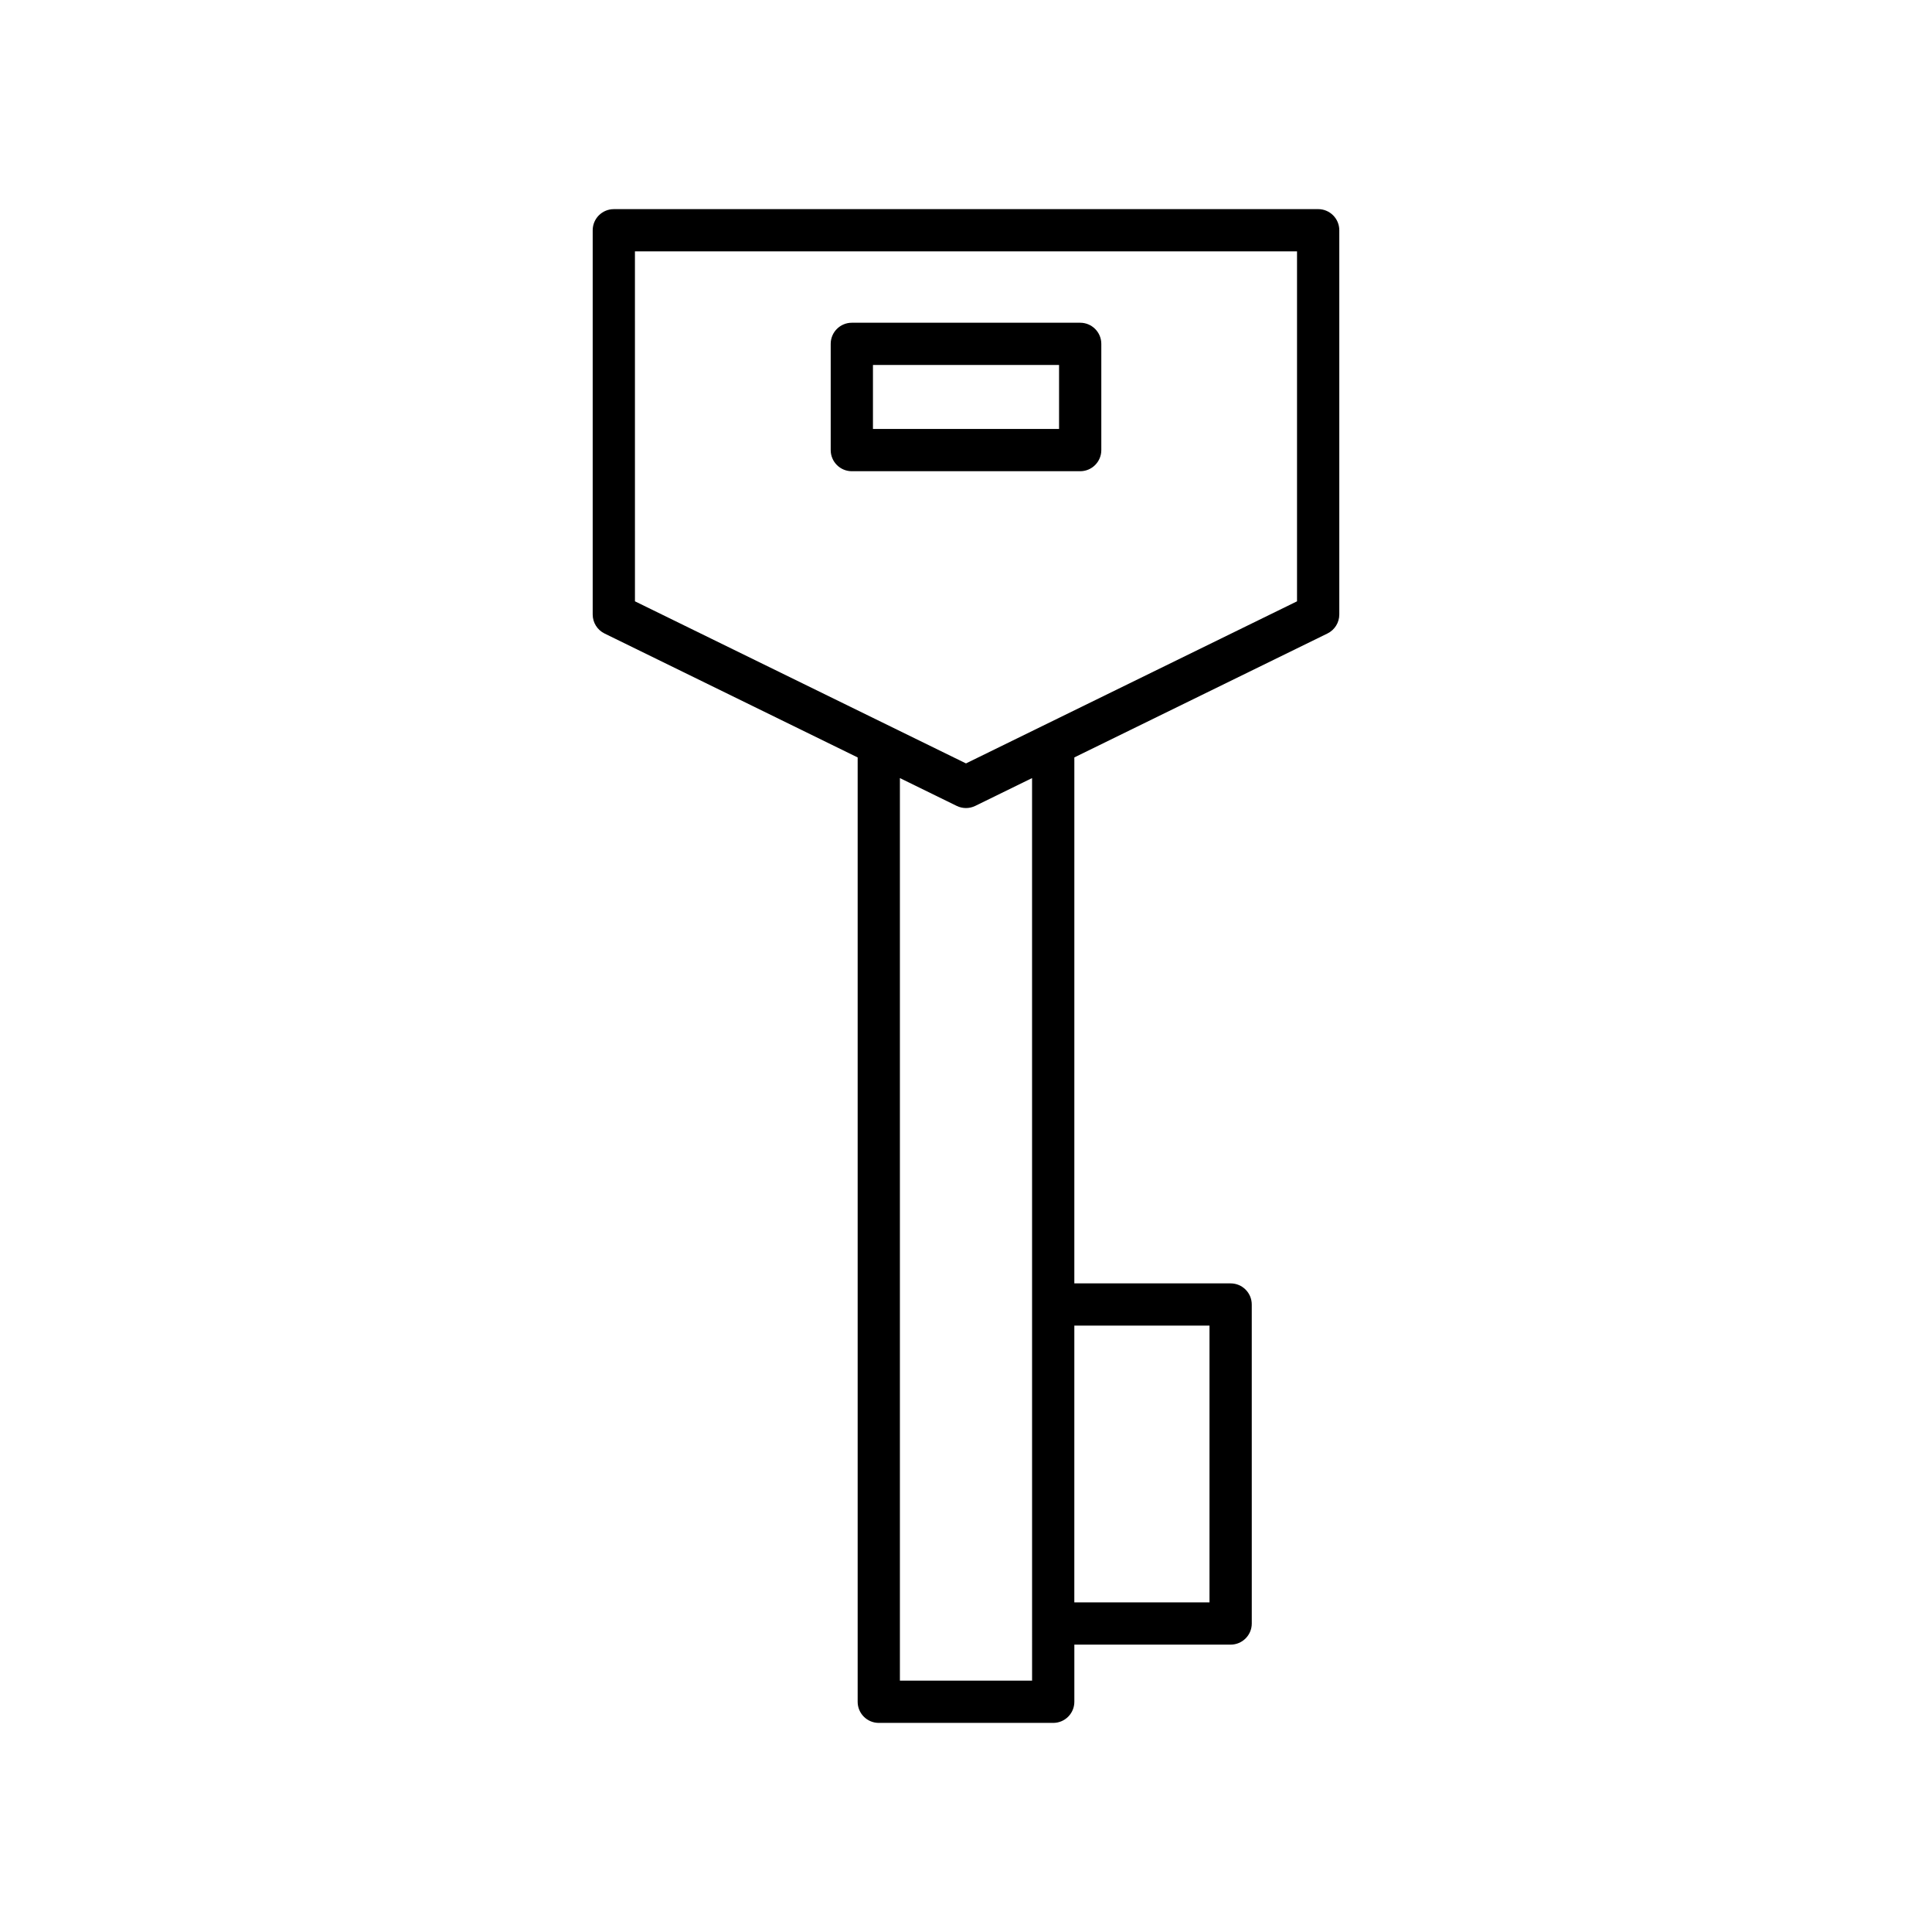 <?xml version="1.0" encoding="UTF-8"?>
<!-- Uploaded to: ICON Repo, www.svgrepo.com, Generator: ICON Repo Mixer Tools -->
<svg fill="#000000" width="800px" height="800px" version="1.1" viewBox="144 144 512 512" xmlns="http://www.w3.org/2000/svg">
 <g>
  <path d="m495.79 311.88c1.918-0.941 3.137-2.891 3.137-5.031v-101.83c0-3.094-2.508-5.598-5.598-5.598l-186.66 0.004c-3.09 0-5.598 2.504-5.598 5.598v101.83c0 2.137 1.215 4.09 3.137 5.031l67.082 32.844v250.26c0 3.094 2.508 5.598 5.598 5.598h46.227c3.09 0 5.598-2.504 5.598-5.598v-15.145h41.422c3.09 0 5.598-2.504 5.598-5.598l-0.004-84.535c0-3.094-2.508-5.598-5.598-5.598h-41.422l0.004-139.39zm-78.277 277.5h-35.031v-239.18l15.051 7.371c0.777 0.379 1.621 0.57 2.461 0.57 0.844 0 1.684-0.191 2.461-0.57l15.051-7.371zm47.016-94.078v73.34h-35.824l0.004-73.34zm-64.531-148.99-87.73-42.957-0.004-92.734h175.46v92.738z"/>
  <path d="m430.26 229.53h-60.516c-3.09 0-5.598 2.504-5.598 5.598v28.152c0 3.094 2.508 5.598 5.598 5.598h60.516c3.09 0 5.598-2.504 5.598-5.598v-28.152c0-3.094-2.508-5.598-5.598-5.598zm-5.598 28.152h-49.32v-16.957h49.32z"/>
 </g>
</svg>